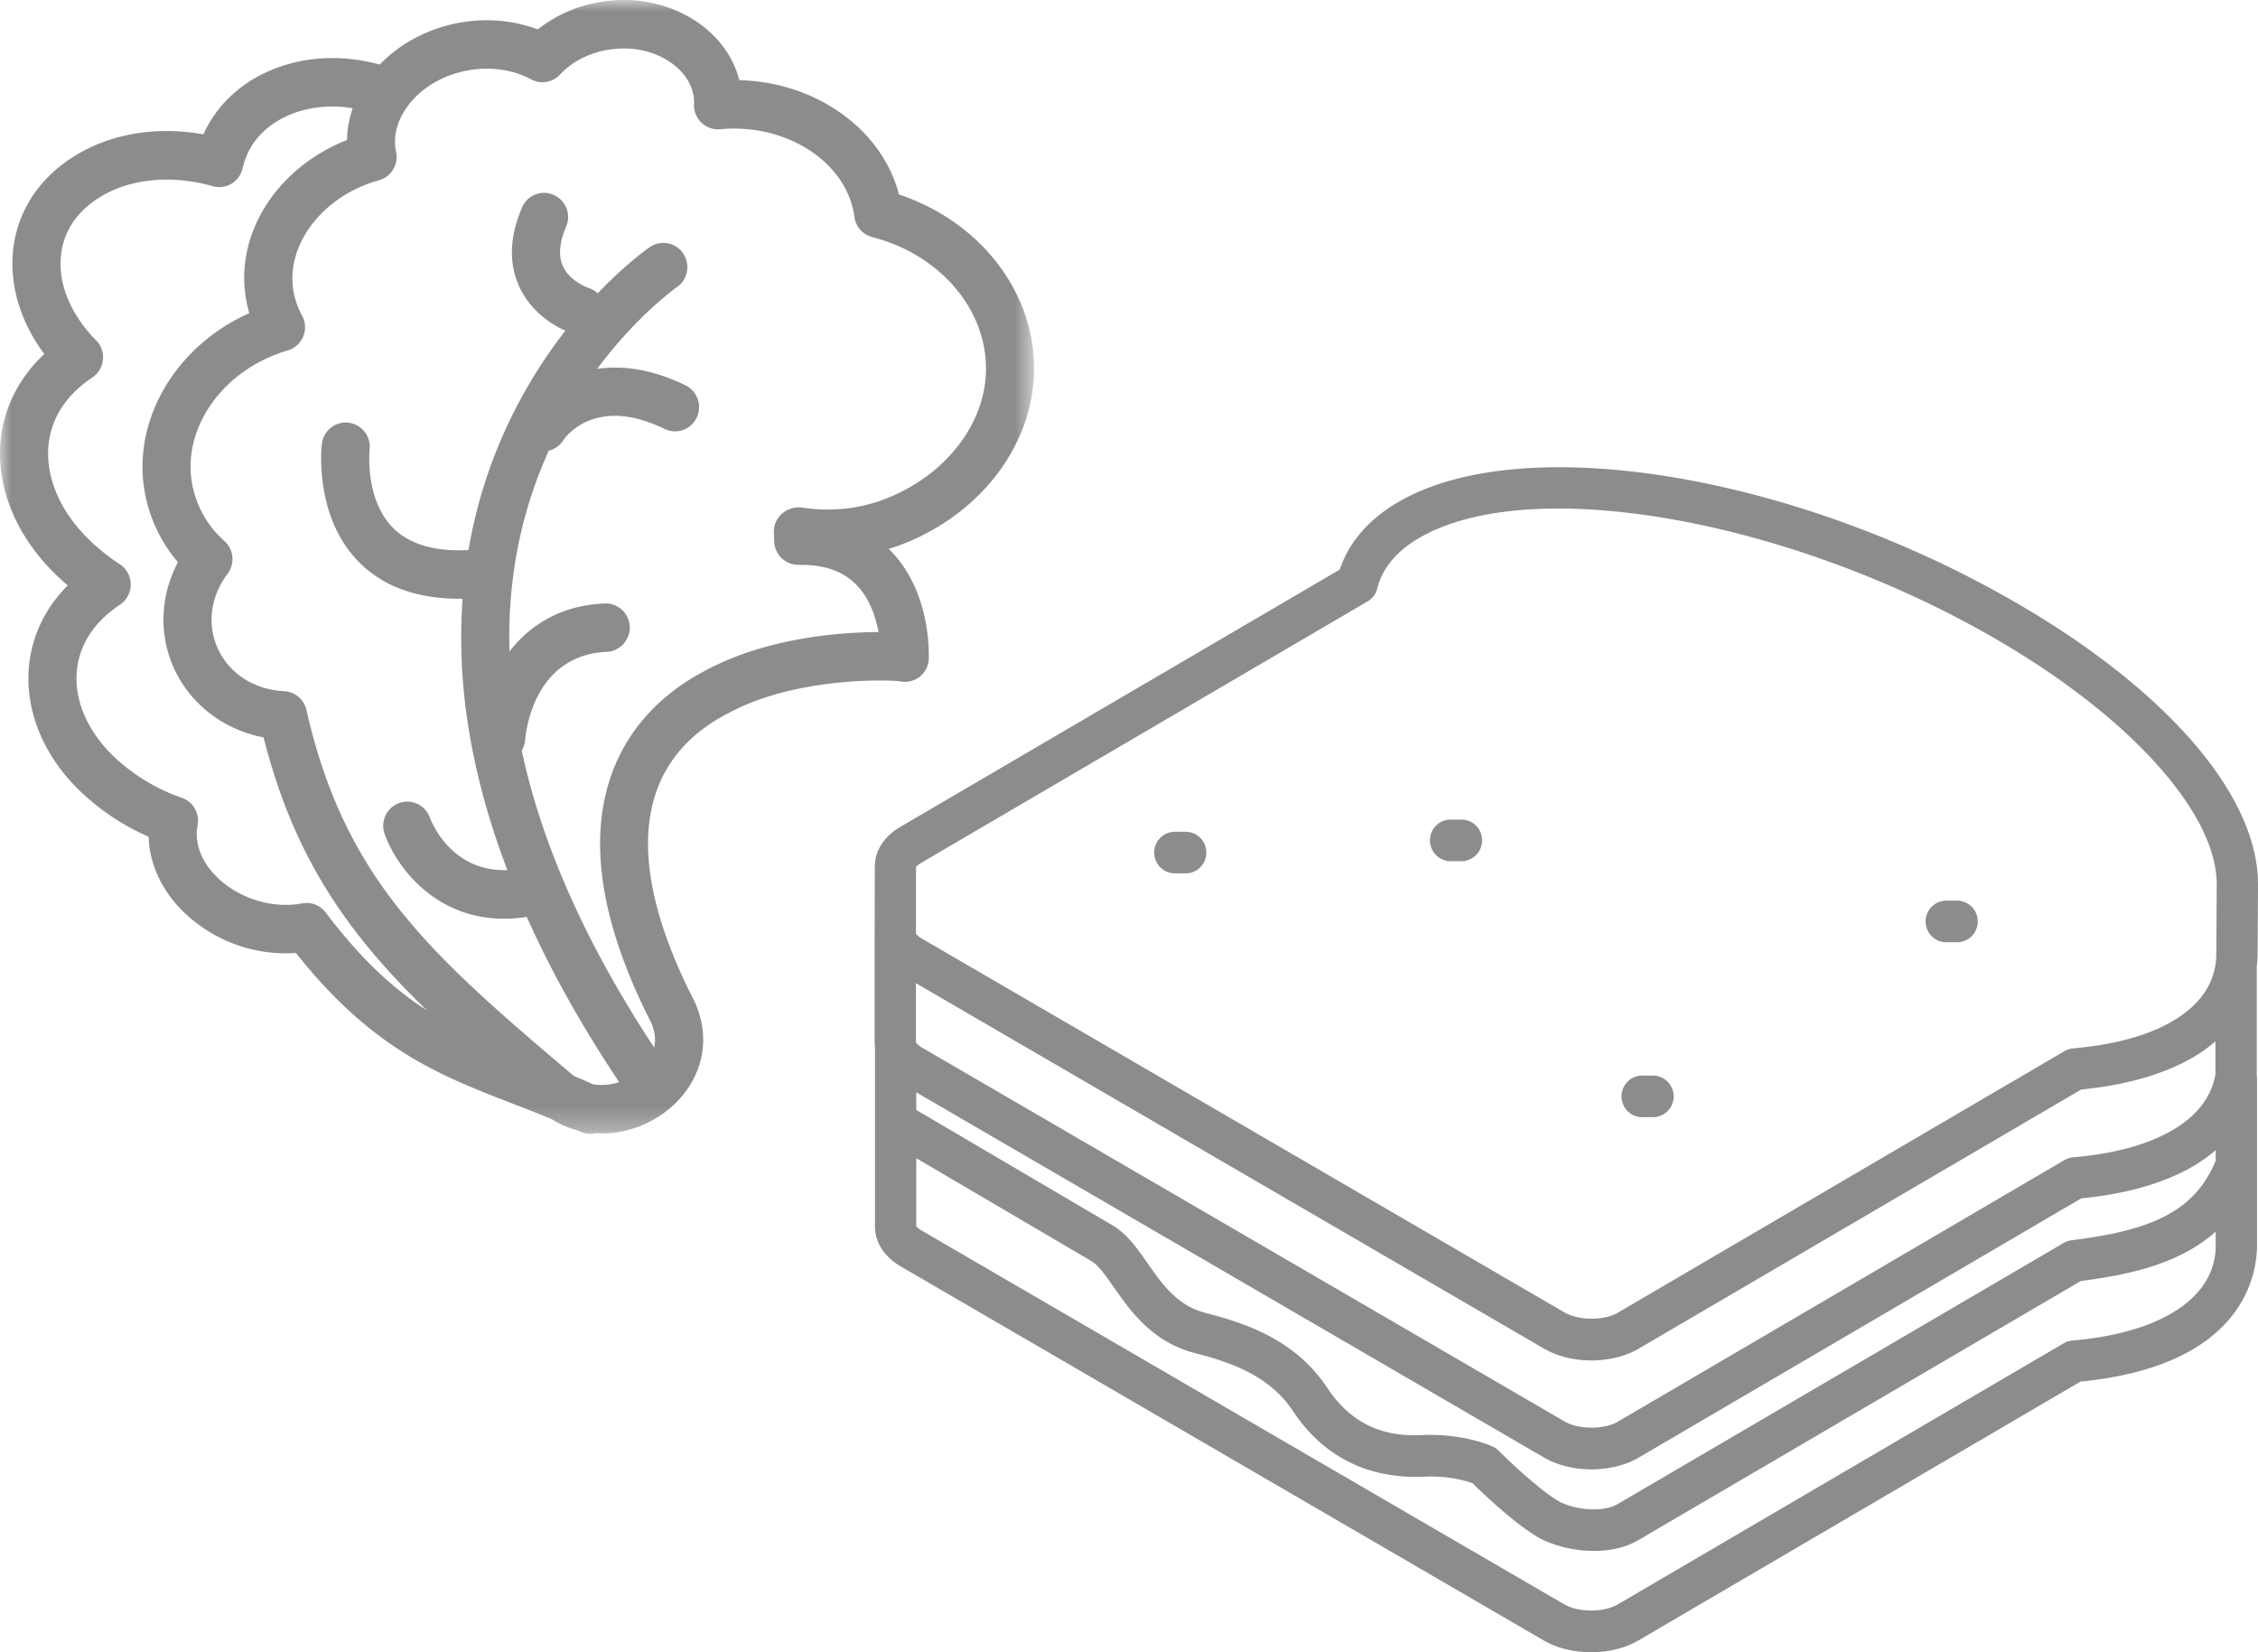 <svg width="99" height="72.439" viewBox="0 0 99 72.439" xmlns="http://www.w3.org/2000/svg" xmlns:xlink="http://www.w3.org/1999/xlink">
    <defs>
        <path id="9yrd0bu7ra" d="M0 0h45.337v49.712H0z"/>
    </defs>
    <g fill="none" fill-rule="evenodd">
        <path d="M97.172 41.758c-.003.173-.006.34-.03.502-.151 1.02-.784 1.863-1.88 2.506-1.088.638-2.557 1.04-4.37 1.199a.913.913 0 0 0-.377.12L70.94 57.548c-.606.358-1.723.355-2.338-.003l-28.21-16.41a.806.806 0 0 1-.177-.138c-.032-.032-.05-.053-.056-.053l.003-2.923c.003 0 .041-.085.225-.19l19.573-11.463a.897.897 0 0 0 .423-.564c.224-.888.836-1.63 1.825-2.21 4.866-2.85 16.237-.849 25.352 4.454 5.86 3.405 9.639 7.617 9.63 10.731l-.017 2.979zm-6.31 17.015a.912.912 0 0 0-.379.12L70.925 70.344c-.607.356-1.72.356-2.336-.002L40.4 53.946c-.166-.097-.218-.173-.227-.173v-2.996l7.677 4.512c.309.18.638.652.988 1.151.703 1.005 1.662 2.383 3.522 2.876 1.277.338 3.208.852 4.33 2.55 1.327 2.004 3.307 2.985 5.747 2.876 1.064-.053 1.84.185 2.126.288.554.544 2.183 2.089 3.213 2.541a5.486 5.486 0 0 0 2.11.426c.683 0 1.371-.138 1.945-.473l19.399-11.36c2.084-.273 4.294-.725 5.916-2.165v.585c.014 2.28-2.333 3.845-6.284 4.189zm4.4-9.23c-1.088.637-2.56 1.043-4.37 1.198a.913.913 0 0 0-.377.12L70.94 62.326c-.606.358-1.723.355-2.338-.003L40.389 45.909a.824.824 0 0 1-.175-.135l-.041-.041v-.044h-.015v-2.583l27.536 16.02c.595.346 1.338.52 2.082.52.743 0 1.487-.174 2.076-.52l19.4-11.36c1.99-.197 3.643-.673 4.923-1.422.352-.209.667-.438.959-.685v1.44c-.17.99-.799 1.812-1.872 2.444zm1.884 1.342c-.968 2.362-3.056 3.079-6.325 3.493a.888.888 0 0 0-.344.118L70.92 65.946c-.551.324-1.615.303-2.423-.05-.636-.278-2.05-1.553-2.79-2.293a.882.882 0 0 0-.251-.177c-.128-.058-1.324-.587-3.105-.508-1.82.097-3.173-.585-4.152-2.062-1.505-2.277-3.928-2.92-5.383-3.305-1.213-.323-1.866-1.257-2.496-2.16-.466-.669-.91-1.3-1.56-1.68l-8.586-5.047v-.772l27.521 16.01c.595.347 1.338.52 2.082.52.743 0 1.487-.173 2.076-.52l19.4-11.363c1.99-.194 3.643-.67 4.923-1.419.355-.211.676-.443.97-.693v.458zm-8.68-24.418c-9.777-5.69-21.714-7.646-27.169-4.45-1.292.758-2.149 1.75-2.557 2.955l-19.264 11.28c-.711.415-1.12 1.047-1.12 1.734l-.008 2.982v4.776c0 .045.011.089.014.133v7.902c0 .687.411 1.325 1.131 1.745l28.19 16.398c.594.347 1.338.517 2.078.517.744 0 1.484-.17 2.073-.517l19.387-11.351c7.207-.7 7.744-4.762 7.735-5.996v-7.403h-.011v-4.78c.02-.202.037-.408.037-.62l.018-2.99c.012-3.869-3.927-8.472-10.534-12.315z" fill="#8C8C8E"/>
        <path d="M51.984 36.467h-.472a.91.91 0 0 0-.907.914c0 .502.405.91.907.91h.472a.909.909 0 0 0 .907-.91.91.91 0 0 0-.907-.914M64.074 35.932h-.472a.91.91 0 0 0-.907.913c0 .503.405.911.907.911h.472a.909.909 0 0 0 .907-.91.91.91 0 0 0-.907-.914M72.471 47.156H72a.907.907 0 0 0-.904.913c0 .503.402.911.904.911h.472a.909.909 0 0 0 .907-.91.91.91 0 0 0-.907-.914M85.806 39.487h-.472a.91.91 0 0 0-.907.914c0 .502.406.91.907.91h.472a.909.909 0 0 0 .907-.91.91.91 0 0 0-.907-.914" fill="#8C8C8E"/>
        <g>
            <mask id="nlmwpryhzb" fill="#fff">
                <use xlink:href="#9yrd0bu7ra"/>
            </mask>
            <path d="M43.23 16.182c-.01 2.289-1.62 4.474-4.098 5.561a7.055 7.055 0 0 1-1.766.517 7.355 7.355 0 0 1-2.199-.006 1.039 1.039 0 0 0-.516.056c-.443.147-.74.573-.723 1.049l.017.388a1.059 1.059 0 0 0 1.07 1.019c1.103-.018 1.928.264 2.523.864.589.593.857 1.421.98 2.082h-.047c-.671.003-1.724.047-2.922.23-1.79.273-3.356.77-4.653 1.474-2.298 1.208-3.802 3.088-4.348 5.438-.644 2.761.03 6.116 2 9.976.17.376.213.743.132 1.096-2.977-4.521-4.925-8.892-5.805-13.02.084-.14.14-.3.151-.473.009-.152.295-3.71 3.575-3.854a1.064 1.064 0 0 0 1.009-1.107 1.056 1.056 0 0 0-1.1-1.014c-1.97.085-3.303.981-4.172 2.106-.079-2.685.338-5.25 1.242-7.646.149-.4.312-.785.481-1.158.251-.062.478-.214.63-.45.052-.082 1.353-2.012 4.446-.505a1.05 1.05 0 0 0 1.409-.496 1.065 1.065 0 0 0-.493-1.416c-1.499-.729-2.796-.878-3.872-.72 1.752-2.35 3.452-3.551 3.496-3.584.481-.329.603-.99.277-1.474a1.046 1.046 0 0 0-1.464-.28c-.084.056-1.044.726-2.283 2.025a1.04 1.04 0 0 0-.405-.235c-.009-.003-.816-.288-1.12-.946-.207-.45-.16-1.037.14-1.745a1.06 1.06 0 0 0-.554-1.393 1.046 1.046 0 0 0-1.382.558c-.548 1.287-.586 2.453-.116 3.473.51 1.107 1.47 1.68 2.017 1.927a21.752 21.752 0 0 0-3.137 5.552 21.598 21.598 0 0 0-1.11 4.066c-1.5.076-2.622-.262-3.336-1.002-1.213-1.257-1.003-3.37-.998-3.408a1.064 1.064 0 0 0-.924-1.175 1.055 1.055 0 0 0-1.17.931c-.017.127-.343 3.12 1.564 5.115 1.09 1.143 2.638 1.7 4.606 1.671a24.438 24.438 0 0 0 .207 5.315c.312 2.138.901 4.339 1.756 6.586-2.426.073-3.295-2.033-3.4-2.309a1.05 1.05 0 0 0-1.347-.632c-.548.2-.831.808-.633 1.36.56 1.566 2.554 4.193 6.22 3.634h.011c1.061 2.368 2.411 4.786 4.05 7.239a2.368 2.368 0 0 1-1.152.094 36.85 36.85 0 0 0-.822-.359c-.032-.023-.064-.05-.096-.076l-.394-.332c-6.082-5.156-9.604-8.425-11.248-15.643a1.055 1.055 0 0 0-.977-.823c-1.484-.07-2.689-.975-3.068-2.306-.268-.951-.055-1.988.59-2.843a1.066 1.066 0 0 0-.14-1.434 4.384 4.384 0 0 1-1.324-2.115c-.73-2.565 1.11-5.364 4.1-6.24a1.065 1.065 0 0 0 .629-1.53 3.459 3.459 0 0 1-.338-.873c-.496-2.088 1.166-4.356 3.706-5.058.533-.147.866-.685.758-1.231-.006-.02-.01-.041-.015-.062-.143-.781.163-1.44.45-1.86.585-.863 1.597-1.474 2.766-1.674.96-.164 1.927-.02 2.718.403.422.226.941.138 1.265-.212.641-.696 1.644-1.12 2.723-1.143 1.3-.029 2.522.617 2.971 1.572.134.285.193.567.181.867a1.057 1.057 0 0 0 1.14 1.104c.018-.003.032-.006.05-.006 2.907-.252 5.525 1.47 5.843 3.846.055.429.364.778.781.887 2.948.758 5 3.137 4.986 5.787M14.28 40.007a1.055 1.055 0 0 0-1.032-.4c-1.312.247-2.788-.214-3.756-1.172-.676-.676-.976-1.492-.83-2.247a1.061 1.061 0 0 0-.686-1.208 8.251 8.251 0 0 1-2.735-1.583c-1.277-1.105-1.962-2.515-1.88-3.875.073-1.19.729-2.23 1.898-3.011.297-.197.475-.532.472-.89 0-.356-.18-.69-.478-.884a8.768 8.768 0 0 1-1.222-.958c-1.33-1.234-2.023-2.764-1.91-4.198.097-1.207.762-2.256 1.925-3.029.257-.173.429-.45.464-.76a1.049 1.049 0 0 0-.347-.92c-1.146-1.19-1.68-2.603-1.461-3.884.186-1.098.91-1.986 2.09-2.57 1.272-.62 2.922-.714 4.534-.256.277.08.578.038.825-.108.248-.15.423-.394.487-.679.295-1.301 1.33-2.244 2.84-2.588a5.222 5.222 0 0 1 1.986-.041 4.595 4.595 0 0 0-.25 1.392c-3.188 1.26-5.068 4.33-4.357 7.315.02.091.044.185.073.276-3.435 1.53-5.391 5.115-4.444 8.452.251.905.7 1.745 1.315 2.47-.647 1.225-.81 2.618-.437 3.931.551 1.933 2.184 3.367 4.193 3.748 1.335 5.28 3.7 8.614 7.158 11.966-1.438-.923-2.863-2.207-4.435-4.29m25.133-31.48c-.37-1.427-1.28-2.693-2.615-3.616-1.26-.872-2.787-1.354-4.382-1.395a4.272 4.272 0 0 0-.263-.729c-.804-1.712-2.781-2.832-4.918-2.785a6.47 6.47 0 0 0-.831.074 5.954 5.954 0 0 0-2.823 1.213 6.467 6.467 0 0 0-3.236-.323l-.126.018c-1.4.24-2.659.899-3.571 1.85-.02-.006-.041-.014-.065-.02-1.212-.32-2.446-.353-3.568-.097C11.1 3.148 9.63 4.306 8.92 5.89c-1.799-.32-3.563-.108-5.05.617C2.077 7.393.925 8.858.622 10.63c-.277 1.648.198 3.381 1.32 4.891C.813 16.58.139 17.927.019 19.411c-.166 2.088.776 4.25 2.578 5.922.12.115.242.226.37.335-1.03 1.04-1.624 2.324-1.711 3.725-.123 2.027.828 4.077 2.606 5.61a10.121 10.121 0 0 0 2.656 1.681c.03 1.17.549 2.318 1.493 3.26a6.445 6.445 0 0 0 4.966 1.837c3.338 4.221 6.31 5.37 9.444 6.583.574.224 1.16.45 1.76.7.354.22.736.387 1.132.493.044.018.085.038.128.056.196.09.403.117.598.088l.07-.018c.31.02.627.01.945-.04 1.417-.215 2.694-1.097 3.332-2.301.569-1.07.592-2.289.065-3.428l-.018-.039c-3.12-6.095-2.618-10.446 1.443-12.579l.015-.005c1.085-.594 2.423-1.014 3.977-1.249 1.764-.27 3.228-.209 3.56-.176a1.052 1.052 0 0 0 1.295-1.072c.008-.738-.105-3.064-1.694-4.666l-.062-.061c.339-.106.677-.23 1.006-.376 3.248-1.425 5.353-4.369 5.365-7.5.018-3.42-2.388-6.486-5.925-7.664" fill="#8C8C8E" mask="url(#nlmwpryhzb)"/>
        </g>
    </g>
</svg>
